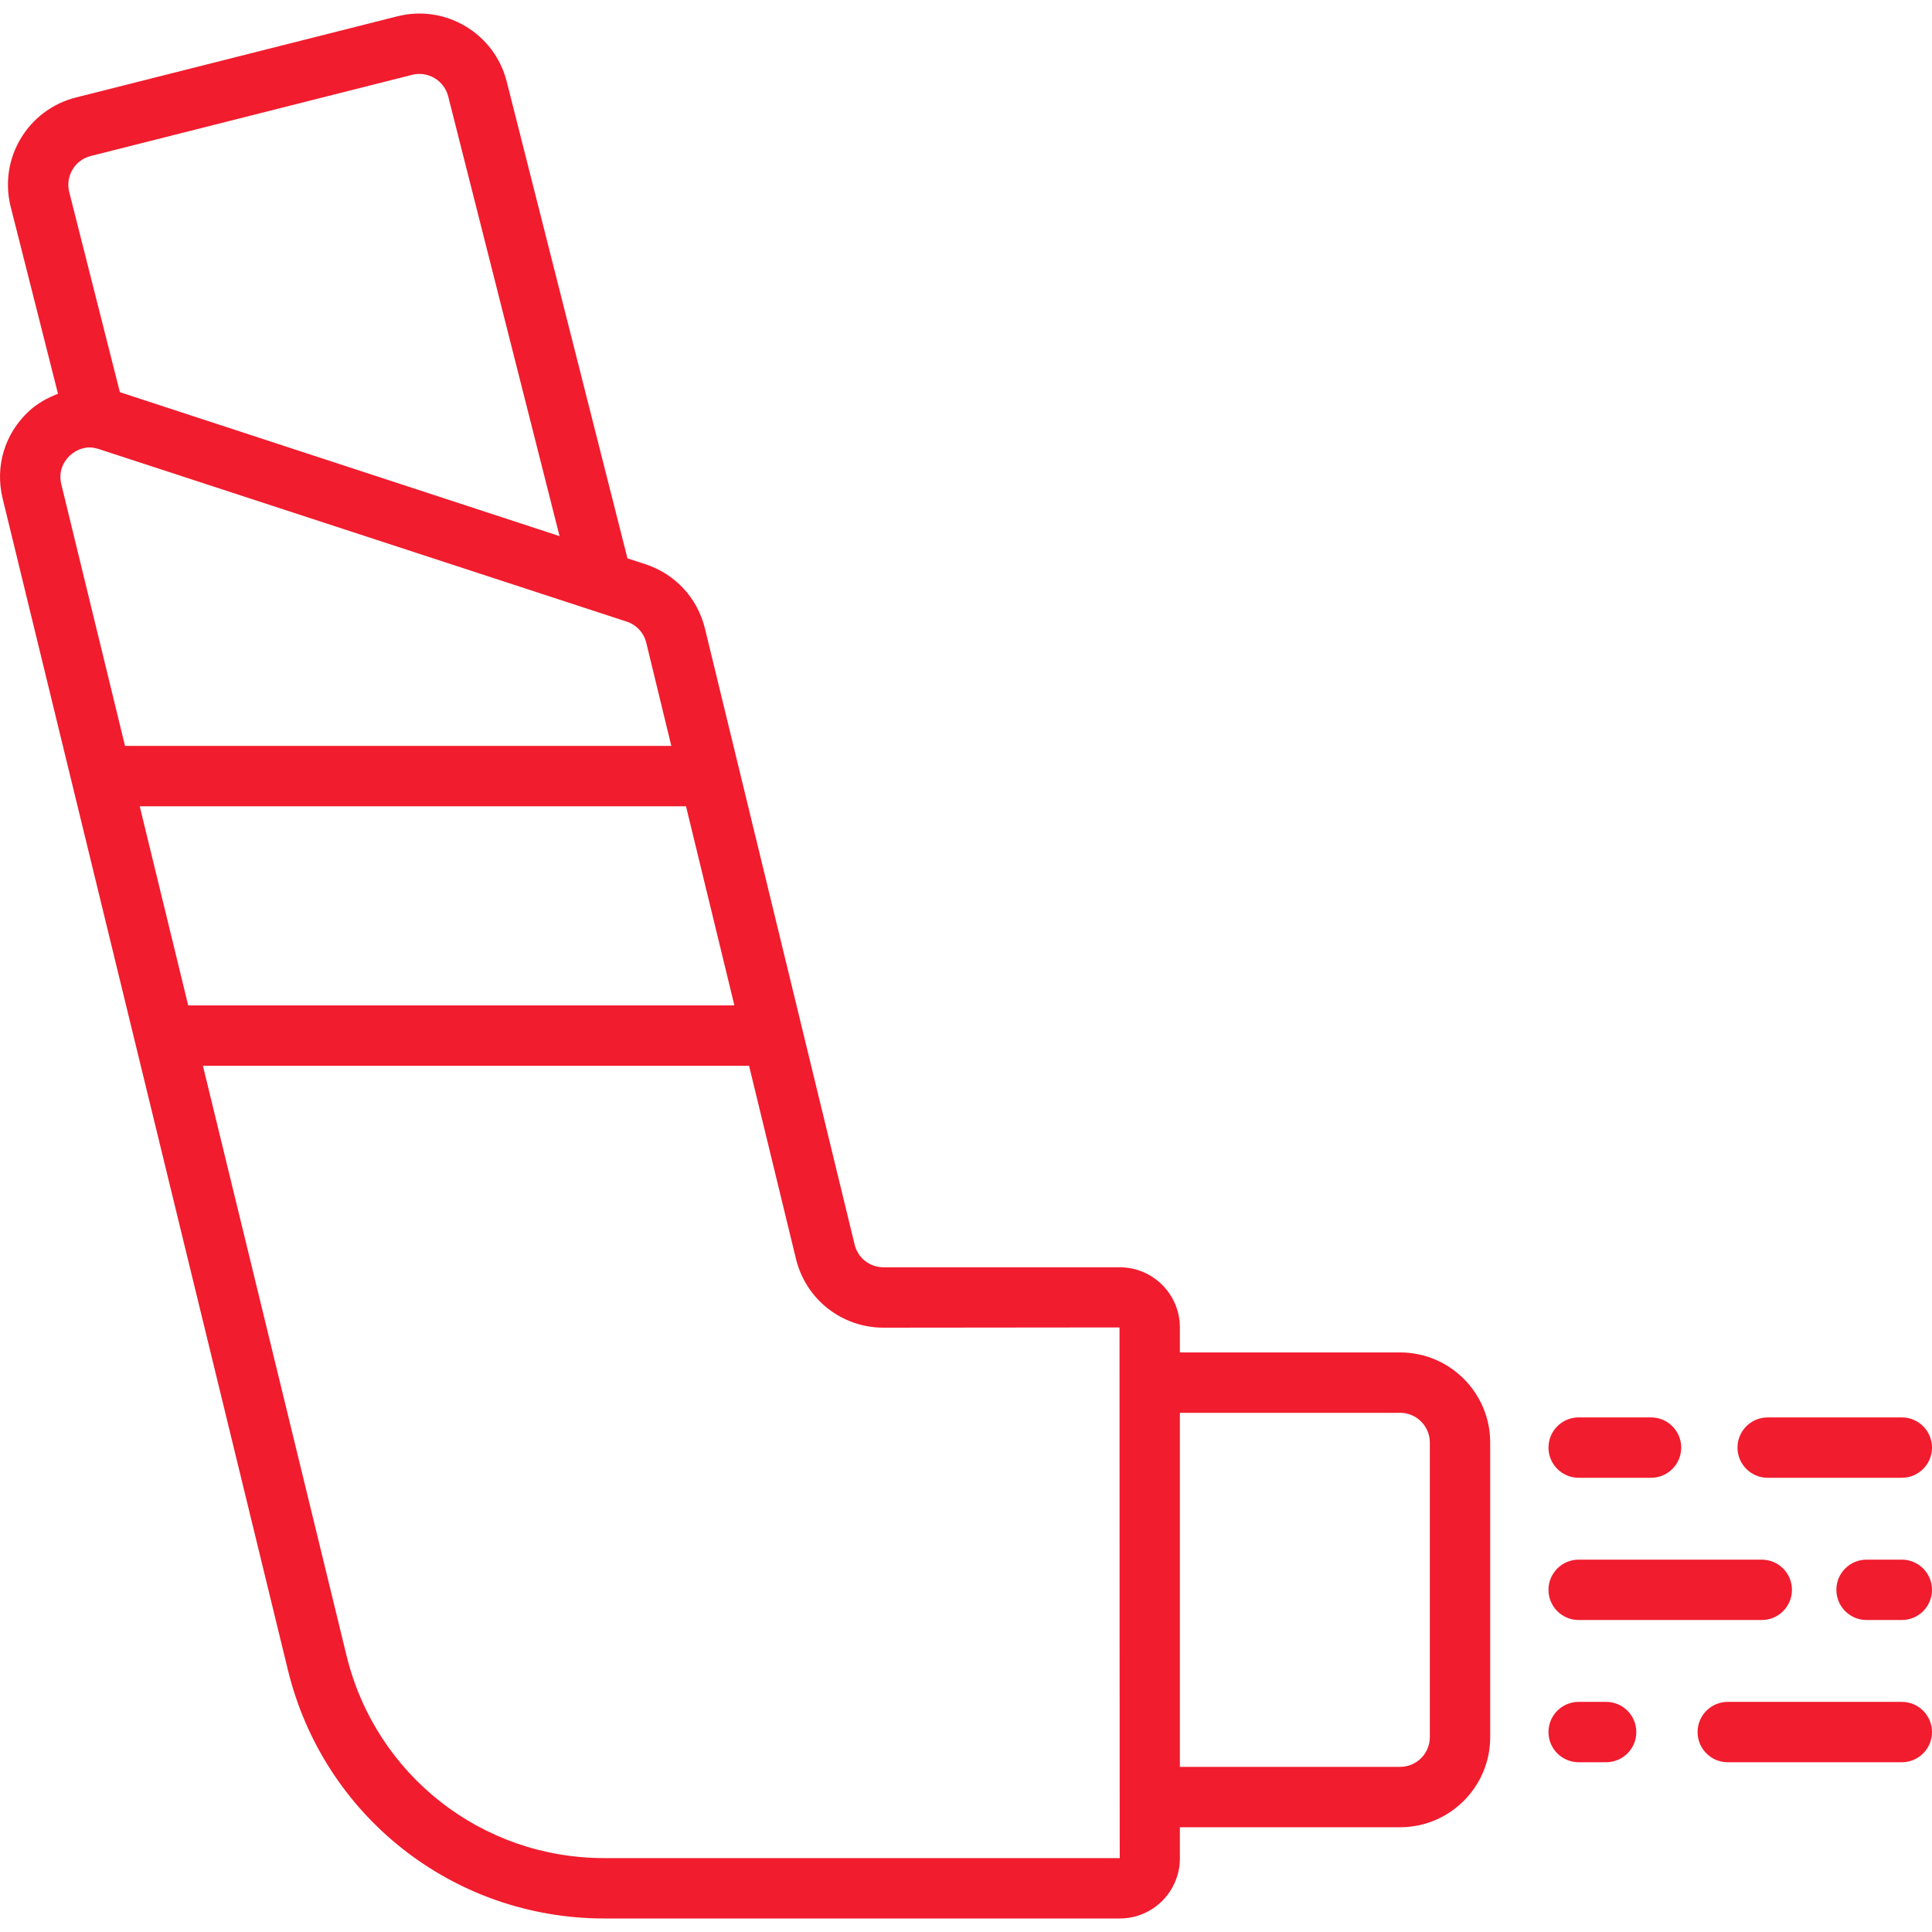 <svg xmlns="http://www.w3.org/2000/svg" width="160" height="160" viewBox="0 0 160 160" fill="none"><g clip-path="url(#clip0_3_329)"><path d="M0.219 41.286C7.594 71.578 14.238 98.857 23.838 138.282C26.785 150.408 37.558 158.88 50.038 158.88H92.734C95.48 158.88 97.713 156.646 97.713 153.899V151.324H115.953C120.067 151.324 123.412 147.977 123.412 143.863V119.462C123.412 115.35 120.067 112.003 115.953 112.003H97.713V109.933C97.713 107.186 95.48 104.952 92.734 104.952H73.168C72.029 104.952 71.046 104.181 70.778 103.075C66.467 85.331 63.129 71.595 58.381 52.055C57.767 49.529 55.925 47.536 53.453 46.727L51.964 46.24L41.963 6.752C40.956 2.769 36.9 0.338 32.905 1.351L6.293 8.072C2.295 9.081 -0.126 13.134 0.888 17.134L4.803 32.61C3.942 32.944 3.115 33.386 2.401 34.047C0.385 35.912 -0.43 38.618 0.219 41.286ZM11.571 66.773H56.812L60.819 83.264H15.587C15.495 82.884 11.509 66.517 11.571 66.773ZM115.953 117.003C117.309 117.003 118.412 118.107 118.412 119.462V143.863C118.412 145.22 117.309 146.324 115.953 146.324H97.713V117.003H115.953ZM73.168 109.952L92.713 109.933C92.712 119.024 92.725 156.172 92.734 153.88H50.039C39.873 153.88 31.096 146.98 28.696 137.1L16.804 88.264H62.034L65.919 104.254C66.734 107.608 69.715 109.952 73.168 109.952ZM53.522 53.236L55.597 61.773H10.354L5.077 40.105C4.768 38.835 5.477 38.013 5.797 37.717C6.043 37.489 6.621 37.054 7.443 37.054C7.646 37.054 7.871 37.101 8.103 37.163C12.787 38.694 -8.381 31.774 51.898 51.479C52.713 51.745 53.32 52.402 53.522 53.236ZM7.517 12.919L34.13 6.197C35.445 5.866 36.783 6.664 37.117 7.979L46.34 44.399L9.927 32.478L5.734 15.907C5.401 14.592 6.194 13.253 7.517 12.919Z" fill="#F11C2E"></path><path d="M157.5 117.384H146.392C145.012 117.384 143.892 118.503 143.892 119.884C143.892 121.264 145.012 122.384 146.392 122.384H157.5C158.881 122.384 160 121.264 160 119.884C160 118.503 158.881 117.384 157.5 117.384Z" fill="#F11C2E"></path><path d="M130.739 122.384H136.731C138.112 122.384 139.231 121.264 139.231 119.883C139.231 118.503 138.112 117.383 136.731 117.383H130.739C129.358 117.383 128.239 118.503 128.239 119.883C128.239 121.264 129.358 122.384 130.739 122.384Z" fill="#F11C2E"></path><path d="M157.5 129.163H154.58C153.2 129.163 152.08 130.281 152.08 131.663C152.08 133.043 153.2 134.163 154.58 134.163H157.5C158.881 134.163 160 133.043 160 131.663C160 130.281 158.881 129.163 157.5 129.163Z" fill="#F11C2E"></path><path d="M130.739 134.163H145.901C147.282 134.163 148.401 133.043 148.401 131.663C148.401 130.281 147.282 129.163 145.901 129.163H130.739C129.358 129.163 128.239 130.281 128.239 131.663C128.239 133.043 129.358 134.163 130.739 134.163Z" fill="#F11C2E"></path><path d="M157.5 140.942H143.086C141.706 140.942 140.586 142.061 140.586 143.442C140.586 144.822 141.706 145.942 143.086 145.942H157.5C158.881 145.942 160 144.822 160 143.442C160 142.061 158.881 140.942 157.5 140.942Z" fill="#F11C2E"></path><path d="M130.739 145.941H133.012C134.393 145.941 135.512 144.822 135.512 143.441C135.512 142.061 134.393 140.941 133.012 140.941H130.739C129.358 140.941 128.239 142.061 128.239 143.441C128.239 144.822 129.358 145.941 130.739 145.941Z" fill="#F11C2E"></path></g><defs><clipPath id="clip0_3_329"><rect width="160" height="160" fill="white"></rect></clipPath></defs></svg>